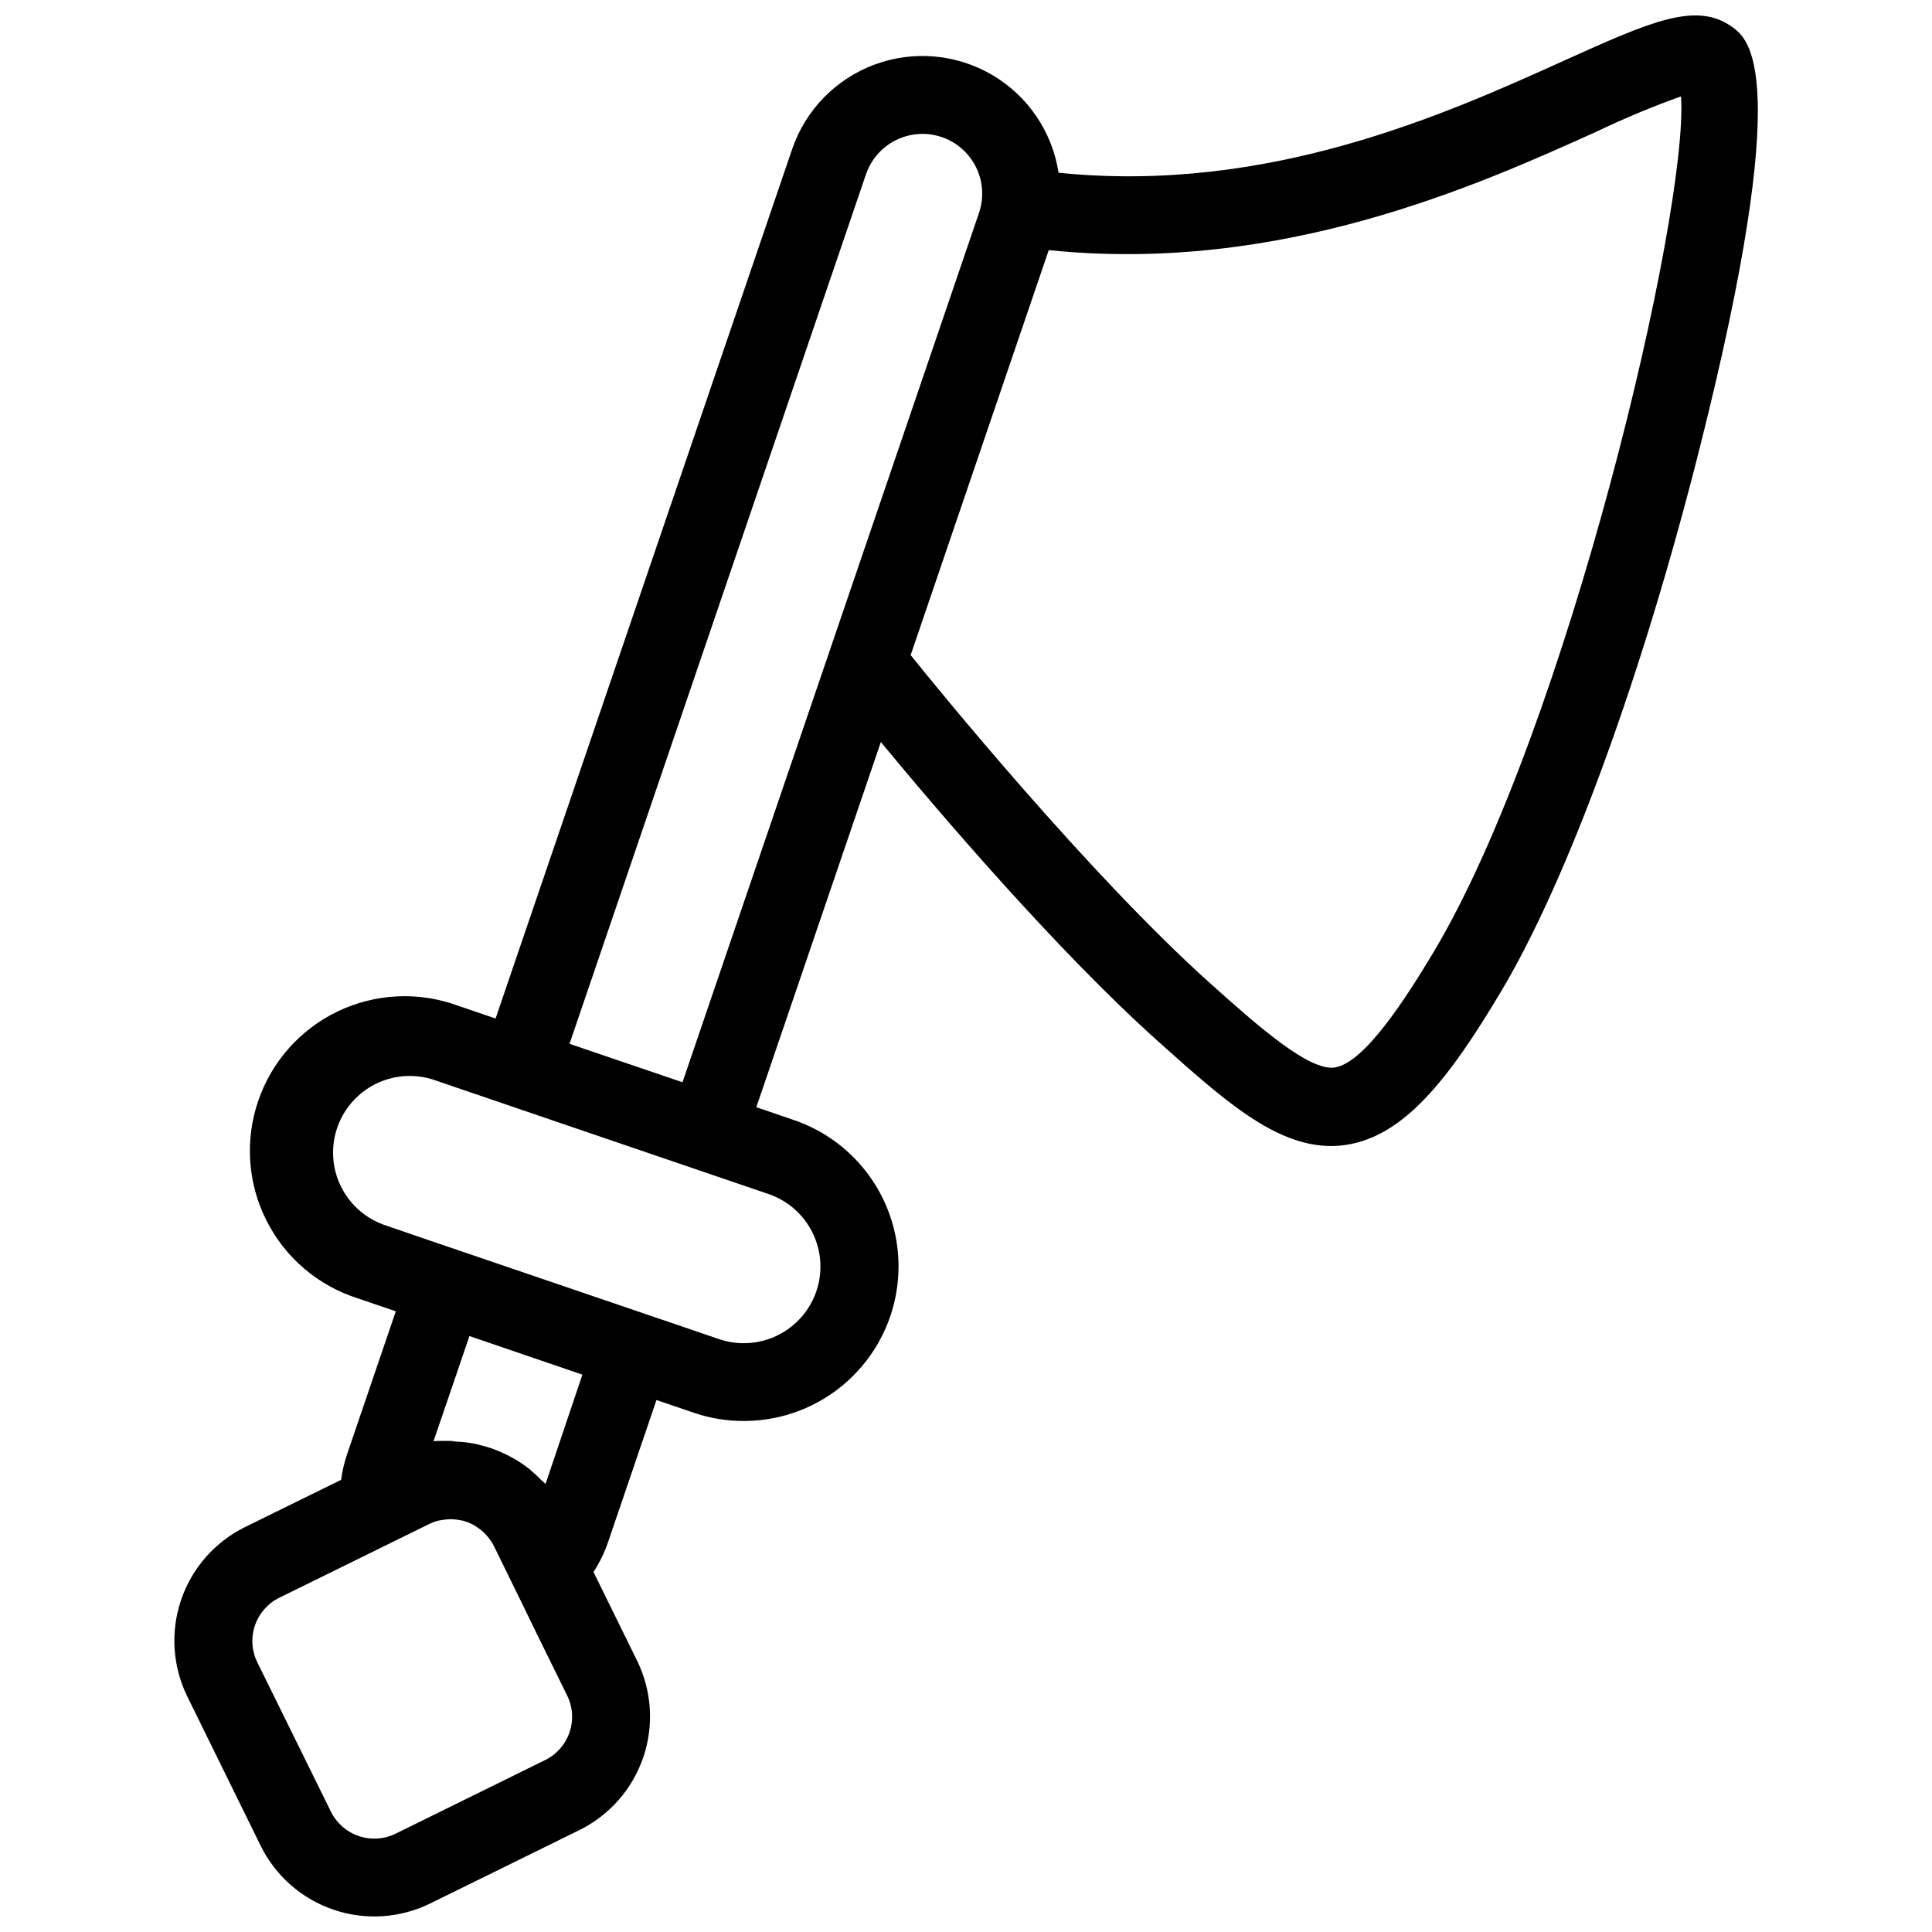 <?xml version="1.0" encoding="UTF-8"?>
<!-- Uploaded to: ICON Repo, www.iconrepo.com, Generator: ICON Repo Mixer Tools -->
<svg width="800px" height="800px" version="1.1" viewBox="144 144 512 512" xmlns="http://www.w3.org/2000/svg">
 <defs>
  <clipPath id="a">
   <path d="m190 148.09h420v503.81h-420z"/>
  </clipPath>
 </defs>
 <g clip-path="url(#a)">
  <path d="m541.68 406.95c17.773-29.742 37.52-83.75 52.824-144.48 25.078-99.668 12.934-108.22 8.375-111.44-9.52-6.715-21.723-1.164-44.059 8.887-31.598 14.297-78.656 35.547-134.29 29.859-1.668-10.836-8.117-20.348-17.566-25.902-9.453-5.559-20.898-6.574-31.18-2.766-10.281 3.809-18.305 12.035-21.852 22.41l-78.598 230.4-10.133-3.457c-10.348-3.754-21.773-3.188-31.703 1.57-9.93 4.762-17.523 13.312-21.078 23.734-3.555 10.422-2.769 21.836 2.184 31.668 4.949 9.836 13.648 17.266 24.137 20.617l10.152 3.457-12.855 37.719c-0.781 2.254-1.328 4.582-1.641 6.949l-25.477 12.52c-7.965 3.934-14.047 10.859-16.914 19.266-2.867 8.402-2.289 17.605 1.609 25.582l19.473 39.613v0.004c3.93 7.969 10.859 14.055 19.27 16.922 8.41 2.871 17.617 2.289 25.598-1.617l39.594-19.473c7.965-3.93 14.047-10.855 16.918-19.262 2.867-8.406 2.289-17.605-1.613-25.586l-11.574-23.559h0.004c1.609-2.465 2.902-5.117 3.852-7.898l12.836-37.66 9.875 3.356h-0.004c4.246 1.457 8.707 2.199 13.195 2.191 13.066 0.035 25.367-6.164 33.109-16.691 7.746-10.523 10.004-24.113 6.086-36.578-3.922-12.465-13.551-22.312-25.926-26.512l-9.875-3.375 33-96.766c15.324 18.543 46.762 55.414 73.582 79.406 17.043 15.246 30.785 27.648 45.734 27.648 1.367 0 2.734-0.105 4.086-0.316 15.266-2.391 27.016-17.242 40.84-40.445zm-246.75 196.12c-1.09 3.219-3.422 5.871-6.477 7.367l-39.617 19.512c-3.062 1.496-6.594 1.711-9.816 0.602-3.223-1.113-5.871-3.461-7.363-6.527l-19.469-39.496c-1.504-3.059-1.723-6.59-0.609-9.812 1.113-3.223 3.465-5.867 6.531-7.348l39.594-19.473c0.844-0.418 1.73-0.734 2.648-0.949l0.867-0.137c0.602-0.105 1.207-0.172 1.816-0.199h0.832c0.836 0.035 1.672 0.148 2.488 0.336 0.238 0 0.492 0.098 0.73 0.176v0.004c0.996 0.297 1.949 0.715 2.844 1.242 0.152 0.094 0.297 0.203 0.434 0.316 0.75 0.48 1.445 1.047 2.074 1.68 0.199 0.219 0.414 0.414 0.594 0.633h-0.004c0.738 0.816 1.363 1.723 1.859 2.703l7.363 15.031 3.949 8.117 8.059 16.391v-0.004c1.539 3.055 1.781 6.602 0.672 9.836zm-6.359-65.801c-0.434-0.492-0.988-0.867-1.461-1.344-0.941-0.98-1.945-1.902-3-2.762-0.75-0.594-1.52-1.105-2.309-1.641h-0.004c-1.117-0.727-2.277-1.387-3.477-1.973-0.848-0.414-1.68-0.789-2.547-1.145v-0.004c-1.25-0.5-2.527-0.922-3.832-1.262-0.91-0.238-1.777-0.473-2.707-0.633h0.004c-1.344-0.238-2.703-0.391-4.07-0.453-0.652 0-1.266-0.199-1.977-0.199h-1.184-1.441c-0.555 0-1.125 0-1.68 0.098l9.52-27.883 29.938 10.23zm71.766-51.047c-1.75 5.094-5.445 9.289-10.281 11.66-4.832 2.375-10.41 2.731-15.512 0.996l-9.875-3.375-69.098-23.539-10.109-3.477c-6.668-2.496-11.543-8.297-12.852-15.293s1.137-14.168 6.449-18.902c5.309-4.738 12.715-6.352 19.516-4.254l89.141 30.41c5.086 1.754 9.27 5.449 11.637 10.277 2.367 4.832 2.719 10.402 0.984 15.496zm-65.406-65.602 78.559-230.42c1.824-5.352 6.363-9.324 11.91-10.418 5.547-1.098 11.254 0.848 14.977 5.106 3.723 4.254 4.894 10.172 3.07 15.523l-78.578 230.4zm202.83 6.281c-6.793 1.008-20.145-10.762-32.918-22.195-32.191-28.816-72.934-78.879-79.508-87.094l36.594-107.33c61.438 6.34 113.61-17.141 145.38-31.496v-0.004c7.231-3.453 14.633-6.539 22.176-9.242 2.133 30.273-30.254 167.74-65.582 226.79-7.504 12.543-18.383 29.367-26.145 30.551z"/>
 </g>
</svg>